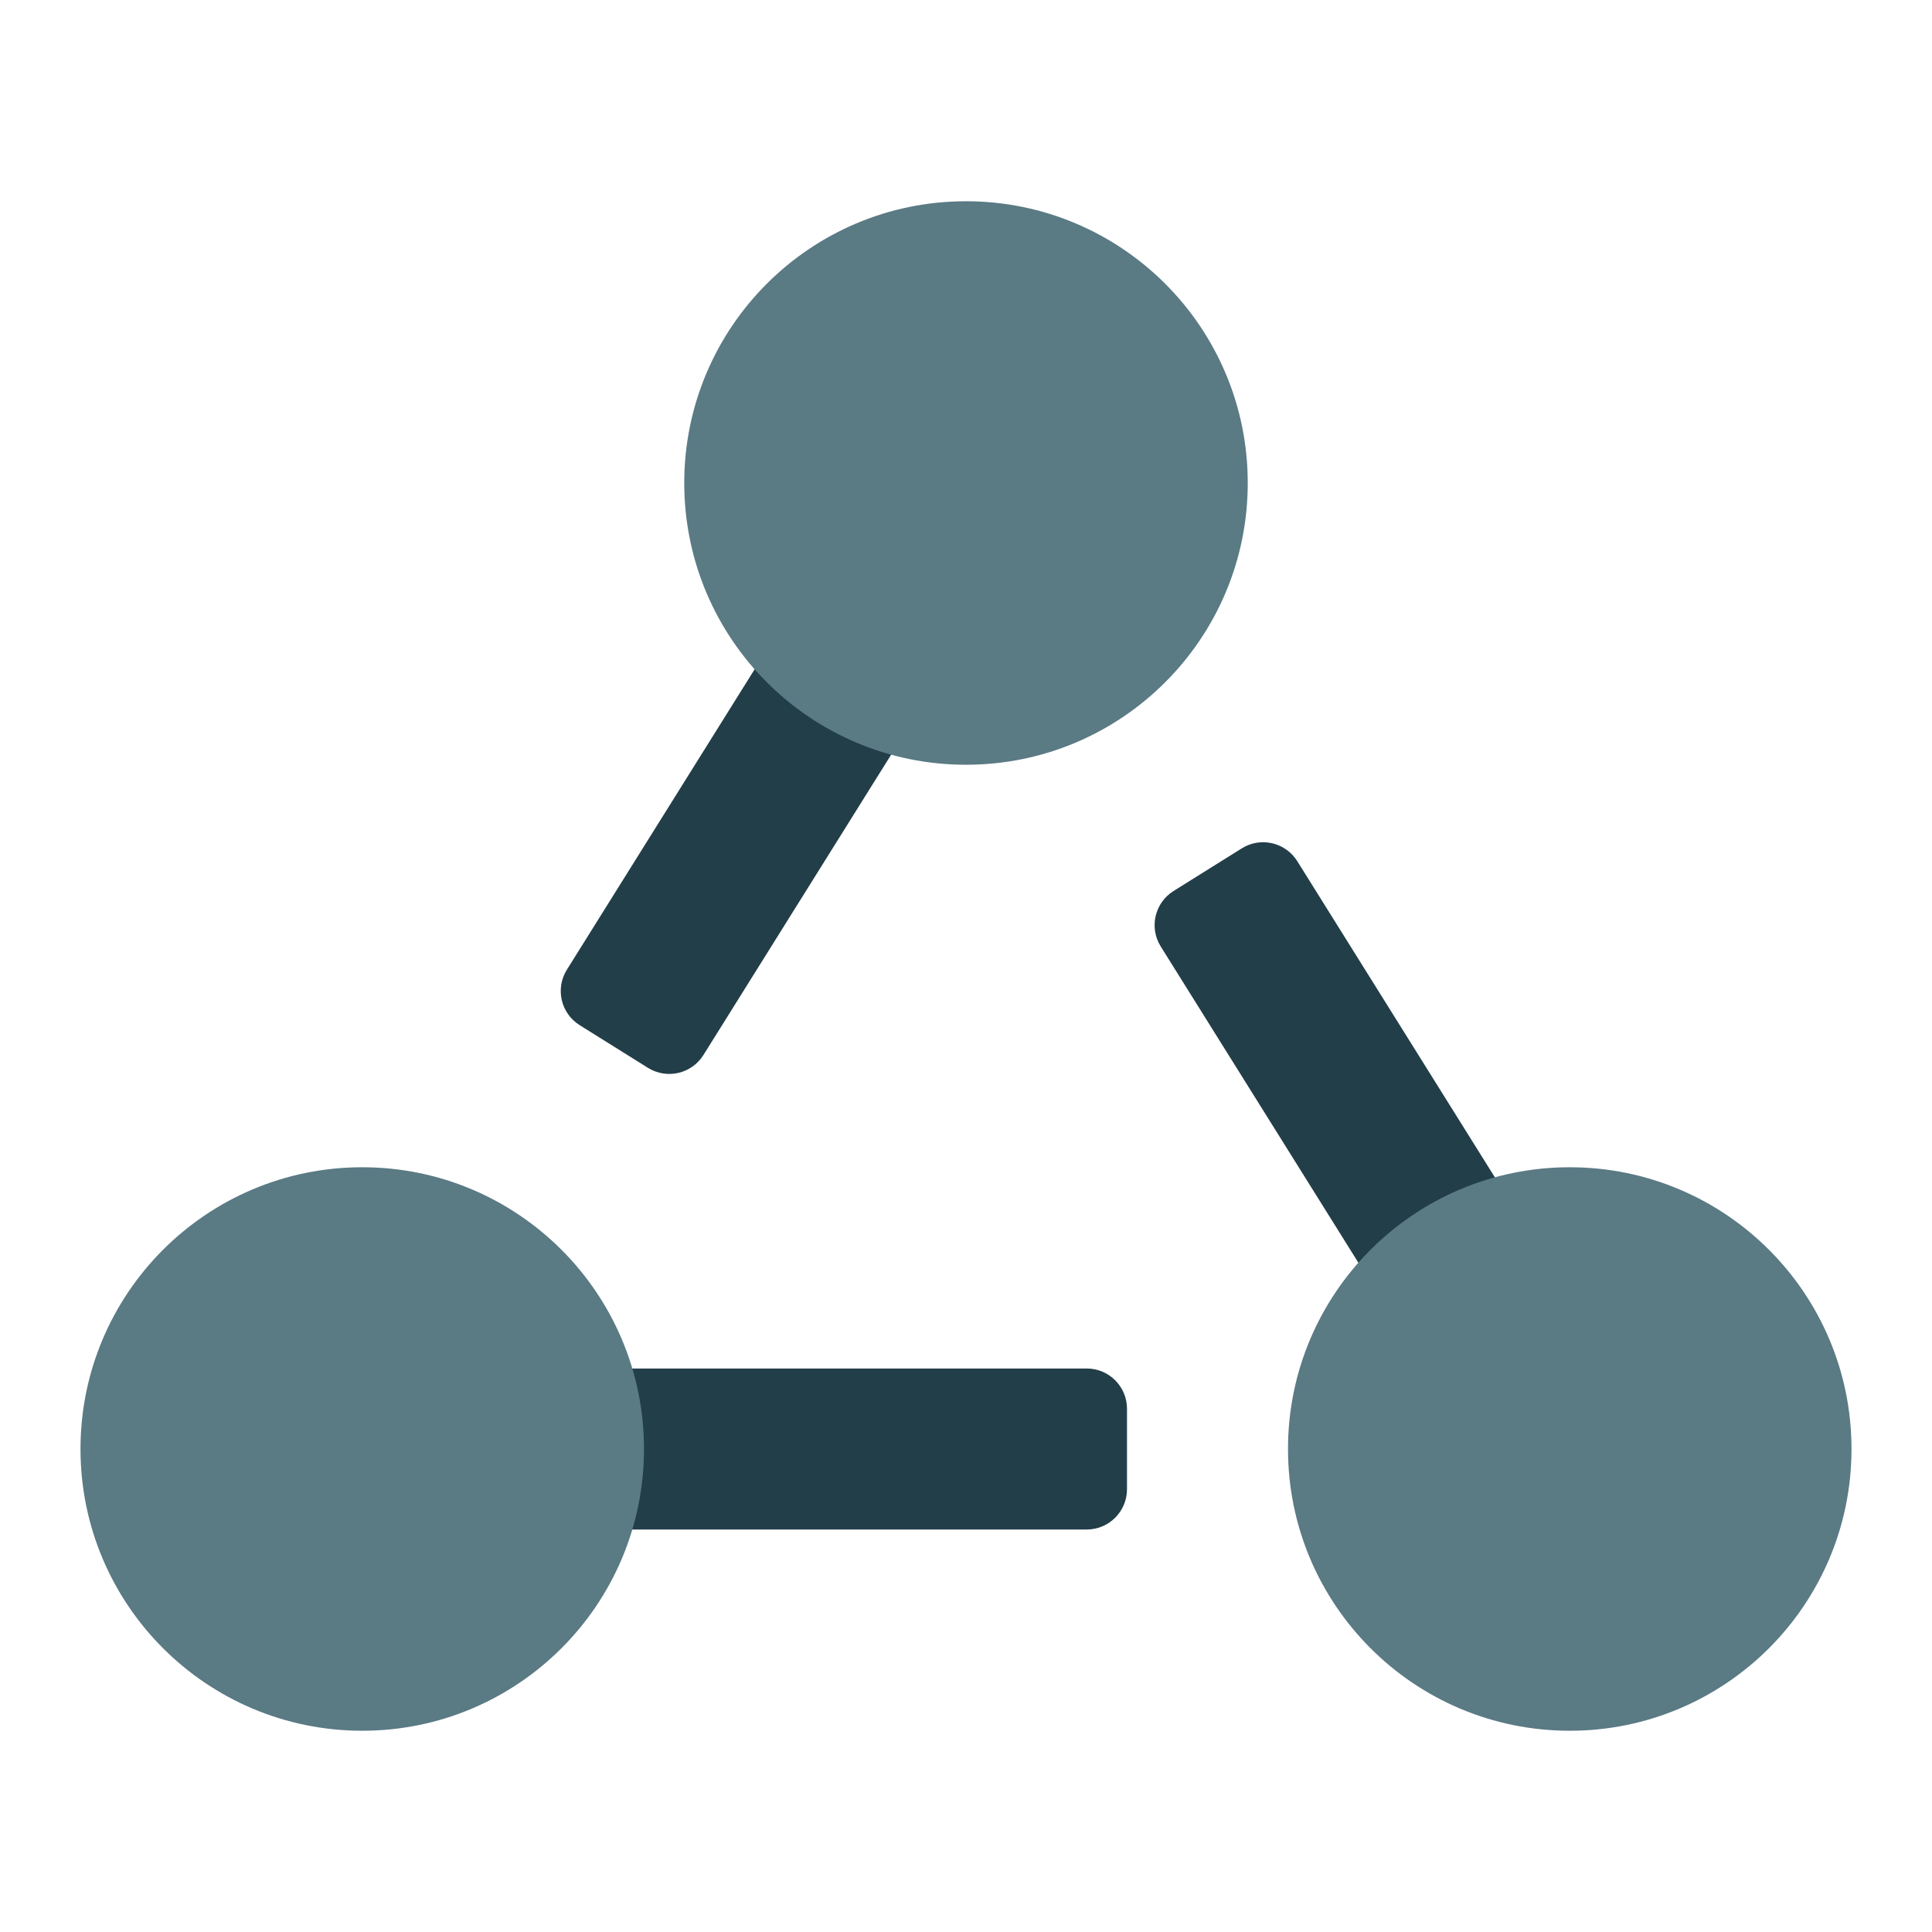 <svg xmlns="http://www.w3.org/2000/svg" xmlns:xlink="http://www.w3.org/1999/xlink" x="0px" y="0px" width="48px" height="48px" viewBox="0 0 48 48"><path fill="#223E49" d="M27,38H9v-4h18c0.552,0,1,0.448,1,1v2C28,37.552,27.552,38,27,38z"></path> <path fill="#223E49" d="M37.304,37.06l-8.466-13.545c-0.293-0.468-0.15-1.085,0.318-1.378l1.696-1.06 c0.468-0.293,1.085-0.15,1.378,0.318l8.466,13.546L37.304,37.06z"></path> <path fill="#223E49" d="M16.098,26.53l-1.696-1.06c-0.469-0.293-0.611-0.91-0.318-1.378l8.22-13.152 l3.393,2.119l-8.22,13.152C17.183,26.68,16.567,26.822,16.098,26.53z"></path> <circle fill="#5A7A84" cx="9" cy="36" r="7"></circle> <circle fill="#5A7A84" cx="24" cy="12" r="7"></circle> <circle fill="#5A7A84" cx="39" cy="36" r="7"></circle></svg>